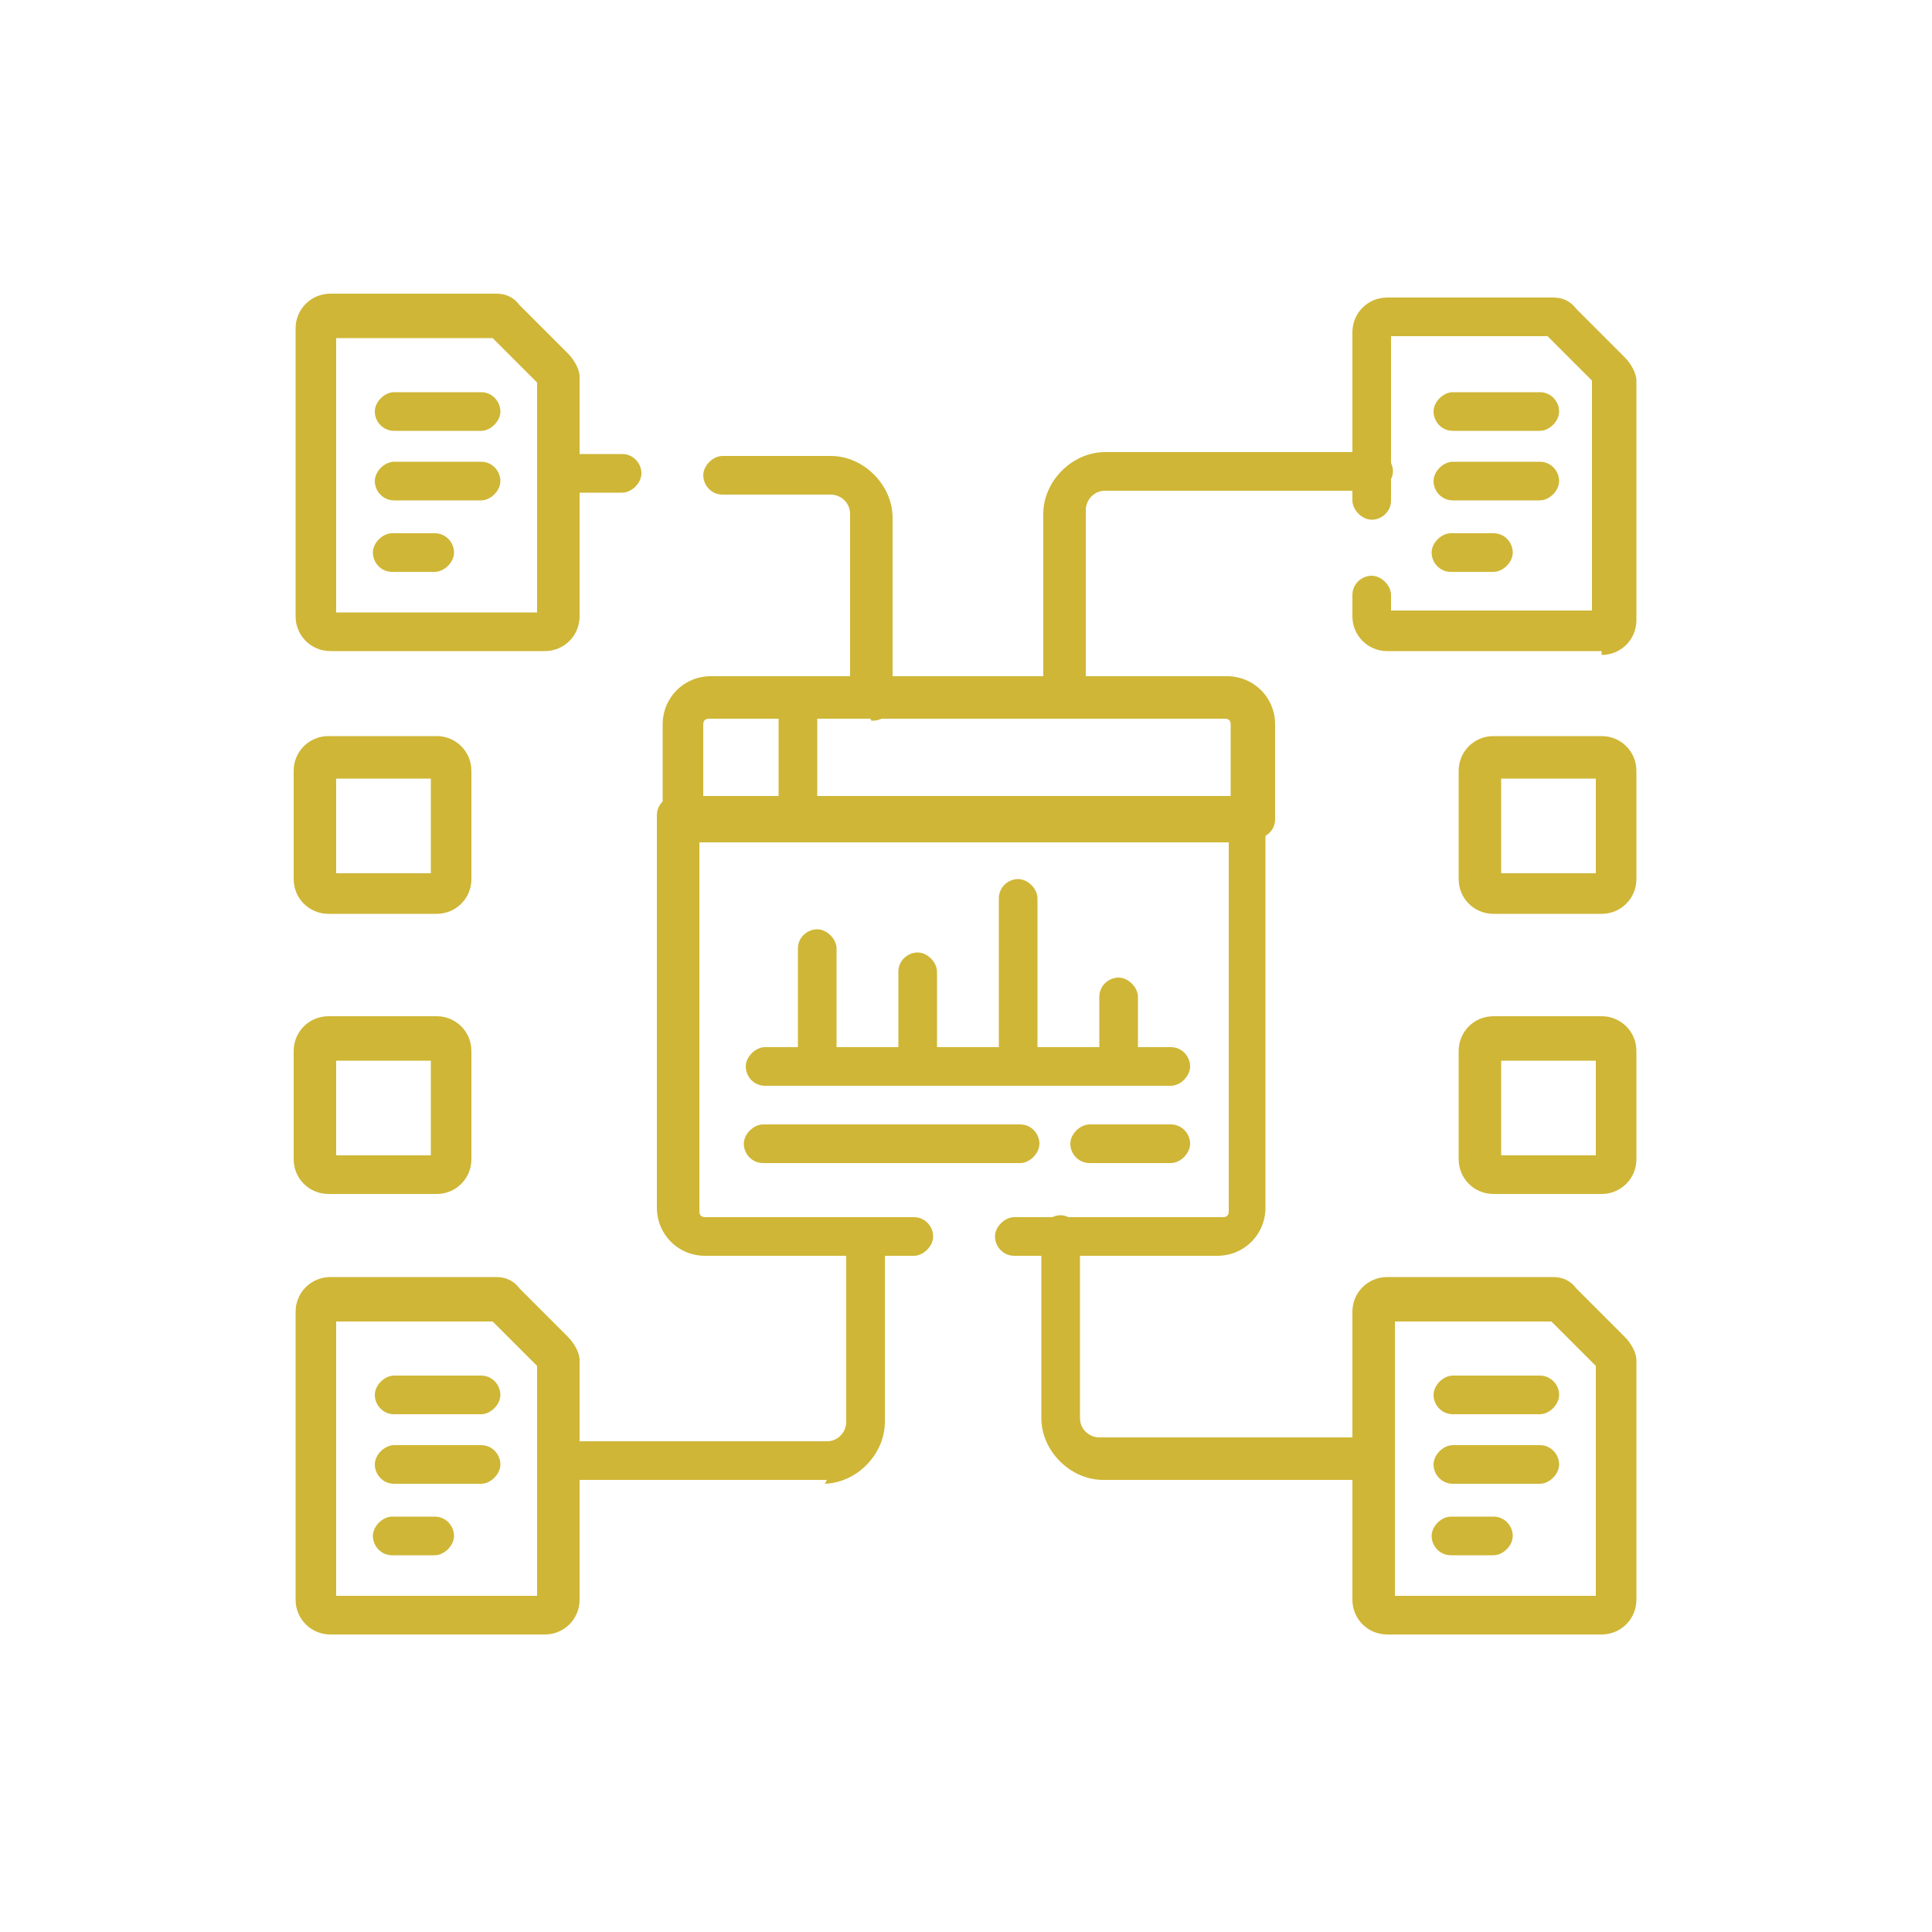 <?xml version="1.0" encoding="UTF-8"?>
<svg id="Layer_2" xmlns="http://www.w3.org/2000/svg" version="1.1" viewBox="0 0 100 100">
  <!-- Generator: Adobe Illustrator 29.0.1, SVG Export Plug-In . SVG Version: 2.1.0 Build 192)  -->
  <defs>
    <style>
      .st0 {
        fill: #cfb636;
      }
    </style>
  </defs>
  <g id="Layer_1-2">
    <path class="st0" d="M42.8,76.6h-13.9c-.6,0-1-.5-1-1s.5-1,1-1h13.9c.6,0,1-.5,1-1v-9.5c0-.6.5-1,1-1s1,.5,1,1v9.5c0,1.7-1.5,3.2-3.2,3.2h.1c0-.1,0,0,0,0Z"/>
    <path class="st0" d="M45,37.1c-.6,0-1-.5-1-1v-9.5c0-.6-.5-1-1-1h-5.6c-.6,0-1-.5-1-1s.5-1,1-1h5.6c1.7,0,3.2,1.5,3.2,3.2v9.5c0,.6-.5,1-1,1h-.1c0-.1,0,0,0,0Z"/>
    <path class="st0" d="M32.2,25.5h-3.4c-.6,0-1-.5-1-1s.5-1,1-1h3.4c.6,0,1,.5,1,1s-.5,1-1,1Z"/>
    <path class="st0" d="M55,37.1c-.6,0-1-.5-1-1v-9.5c0-1.7,1.5-3.2,3.2-3.2h13.9c.6,0,1,.5,1,1s-.5,1-1,1h-13.9c-.6,0-1,.5-1,1v9.5c0,.6-.5,1-1,1h-.1c0,.1,0,0,0,0Z"/>
    <path class="st0" d="M71,76.6h-13.9c-1.7,0-3.2-1.5-3.2-3.2v-9.5c0-.6.5-1,1-1s1,.5,1,1v9.5c0,.6.5,1,1,1h13.9c.6,0,1,.5,1,1s-.5,1-1,1h.1c0,.1,0,0,0,0Z"/>
    <path class="st0" d="M24.9,73.2h-4.5c-.6,0-1-.5-1-1s.5-1,1-1h4.5c.6,0,1,.5,1,1s-.5,1-1,1Z"/>
    <path class="st0" d="M24.9,76.8h-4.5c-.6,0-1-.5-1-1s.5-1,1-1h4.5c.6,0,1,.5,1,1s-.5,1-1,1Z"/>
    <path class="st0" d="M22.5,80.5h-2.2c-.6,0-1-.5-1-1s.5-1,1-1h2.2c.6,0,1,.5,1,1s-.5,1-1,1Z"/>
    <path class="st0" d="M79.7,73.2h-4.5c-.6,0-1-.5-1-1s.5-1,1-1h4.5c.6,0,1,.5,1,1s-.5,1-1,1Z"/>
    <path class="st0" d="M79.7,76.8h-4.5c-.6,0-1-.5-1-1s.5-1,1-1h4.5c.6,0,1,.5,1,1s-.5,1-1,1Z"/>
    <path class="st0" d="M77.3,80.5h-2.2c-.6,0-1-.5-1-1s.5-1,1-1h2.2c.6,0,1,.5,1,1s-.5,1-1,1Z"/>
    <path class="st0" d="M79.7,22.3h-4.5c-.6,0-1-.5-1-1s.5-1,1-1h4.5c.6,0,1,.5,1,1s-.5,1-1,1Z"/>
    <path class="st0" d="M79.7,25.9h-4.5c-.6,0-1-.5-1-1s.5-1,1-1h4.5c.6,0,1,.5,1,1s-.5,1-1,1Z"/>
    <path class="st0" d="M77.3,29.6h-2.2c-.6,0-1-.5-1-1s.5-1,1-1h2.2c.6,0,1,.5,1,1s-.5,1-1,1Z"/>
    <path class="st0" d="M24.9,22.3h-4.5c-.6,0-1-.5-1-1s.5-1,1-1h4.5c.6,0,1,.5,1,1s-.5,1-1,1Z"/>
    <path class="st0" d="M24.9,25.9h-4.5c-.6,0-1-.5-1-1s.5-1,1-1h4.5c.6,0,1,.5,1,1s-.5,1-1,1Z"/>
    <path class="st0" d="M22.5,29.6h-2.2c-.6,0-1-.5-1-1s.5-1,1-1h2.2c.6,0,1,.5,1,1s-.5,1-1,1Z"/>
    <path class="st0" d="M63.3,65h-10.8c-.6,0-1-.5-1-1s.5-1,1-1h10.8c.2,0,.3-.1.3-.3v-19.1h-27.4v19.1c0,.2.1.3.3.3h10.8c.6,0,1,.5,1,1s-.5,1-1,1h-10.8c-1.4,0-2.5-1.1-2.5-2.5v-20.3c0-.6.5-1,1-1h29.5c.6,0,1,.5,1,1v20.3c0,1.4-1.1,2.5-2.5,2.5h.1,0Z"/>
    <path class="st0" d="M64.8,43.4h-29.5c-.6,0-1-.5-1-1v-4.9c0-1.4,1.1-2.5,2.5-2.5h26.7c1.4,0,2.5,1.1,2.5,2.5v4.9c0,.6-.5,1-1,1h-.1,0ZM36.3,41.3h27.4v-3.8c0-.2-.1-.3-.3-.3h-26.7c-.2,0-.3.1-.3.3v3.8Z"/>
    <path class="st0" d="M41.3,43.4c-.6,0-1-.5-1-1v-6.2c0-.6.5-1,1-1s1,.5,1,1v6.2c0,.6-.5,1-1,1Z"/>
    <path class="st0" d="M60.6,56.2h-21c-.6,0-1-.5-1-1s.5-1,1-1h21c.6,0,1,.5,1,1s-.5,1-1,1Z"/>
    <path class="st0" d="M52.8,60.2h-13.3c-.6,0-1-.5-1-1s.5-1,1-1h13.3c.6,0,1,.5,1,1s-.5,1-1,1Z"/>
    <path class="st0" d="M60.6,60.2h-4.2c-.6,0-1-.5-1-1s.5-1,1-1h4.2c.6,0,1,.5,1,1s-.5,1-1,1Z"/>
    <path class="st0" d="M42.3,56.2c-.6,0-1-.5-1-1v-6.1c0-.6.5-1,1-1s1,.5,1,1v6.1c0,.6-.5,1-1,1Z"/>
    <path class="st0" d="M47.5,56.2c-.6,0-1-.5-1-1v-4.9c0-.6.5-1,1-1s1,.5,1,1v4.9c0,.6-.5,1-1,1Z"/>
    <path class="st0" d="M52.7,56.2c-.6,0-1-.5-1-1v-8.7c0-.6.5-1,1-1s1,.5,1,1v8.7c0,.6-.5,1-1,1Z"/>
    <path class="st0" d="M57.9,56.2c-.6,0-1-.5-1-1v-3.6c0-.6.5-1,1-1s1,.5,1,1v3.6c0,.6-.5,1-1,1Z"/>
    <path class="st0" d="M82.9,84.6h-11.1c-1,0-1.8-.8-1.8-1.8v-14.9c0-1,.8-1.8,1.8-1.8h8.6c.5,0,.9.2,1.2.6l2.5,2.5c.3.3.6.8.6,1.2v12.4c0,1-.8,1.8-1.8,1.8ZM72.2,82.6h10.4v-11.9l-2.3-2.3h-8.1v14.2h0c0-.1,0,0,0,0ZM80.4,68.3h0Z"/>
    <path class="st0" d="M82.9,33.7h-11.1c-1,0-1.8-.8-1.8-1.8v-1.1c0-.6.5-1,1-1s1,.5,1,1v.8h10.4v-11.9l-2.3-2.3h-8.1v8.5c0,.6-.5,1-1,1s-1-.5-1-1v-8.7c0-1,.8-1.8,1.8-1.8h8.6c.5,0,.9.2,1.2.6l2.5,2.5c.3.3.6.8.6,1.2v12.4c0,1-.8,1.8-1.8,1.8,0,0,0-.1,0-.1Z"/>
    <path class="st0" d="M82.9,47.3h-5.6c-1,0-1.8-.8-1.8-1.8v-5.6c0-1,.8-1.8,1.8-1.8h5.6c1,0,1.8.8,1.8,1.8v5.6c0,1-.8,1.8-1.8,1.8ZM77.7,45.2h4.9v-4.9h-4.9v4.9Z"/>
    <path class="st0" d="M82.9,61.8h-5.6c-1,0-1.8-.8-1.8-1.8v-5.6c0-1,.8-1.8,1.8-1.8h5.6c1,0,1.8.8,1.8,1.8v5.6c0,1-.8,1.8-1.8,1.8ZM77.7,59.8h4.9v-4.9h-4.9v4.9Z"/>
    <path class="st0" d="M28.2,84.6h-11.1c-1,0-1.8-.8-1.8-1.8v-14.9c0-1,.8-1.8,1.8-1.8h8.6c.5,0,.9.2,1.2.6l2.5,2.5c.3.3.6.8.6,1.2v12.4c0,1-.8,1.8-1.8,1.8ZM17.4,82.6h10.4v-11.9l-2.3-2.3h-8.1v14.2h0c0-.1,0,0,0,0ZM25.7,68.3h0Z"/>
    <path class="st0" d="M28.2,33.7h-11.1c-1,0-1.8-.8-1.8-1.8v-14.9c0-1,.8-1.8,1.8-1.8h8.6c.5,0,.9.2,1.2.6l2.5,2.5c.3.3.6.8.6,1.2v12.4c0,1-.8,1.8-1.8,1.8ZM17.4,31.7h10.4v-11.9l-2.3-2.3h-8.1v14.2h0c0-.1,0,0,0,0ZM25.7,17.5h0Z"/>
    <path class="st0" d="M22.6,47.3h-5.6c-1,0-1.8-.8-1.8-1.8v-5.6c0-1,.8-1.8,1.8-1.8h5.6c1,0,1.8.8,1.8,1.8v5.6c0,1-.8,1.8-1.8,1.8ZM17.4,45.2h4.9v-4.9h-4.9v4.9Z"/>
    <path class="st0" d="M22.6,61.8h-5.6c-1,0-1.8-.8-1.8-1.8v-5.6c0-1,.8-1.8,1.8-1.8h5.6c1,0,1.8.8,1.8,1.8v5.6c0,1-.8,1.8-1.8,1.8ZM17.4,59.8h4.9v-4.9h-4.9v4.9Z"/>
  </g>
</svg>